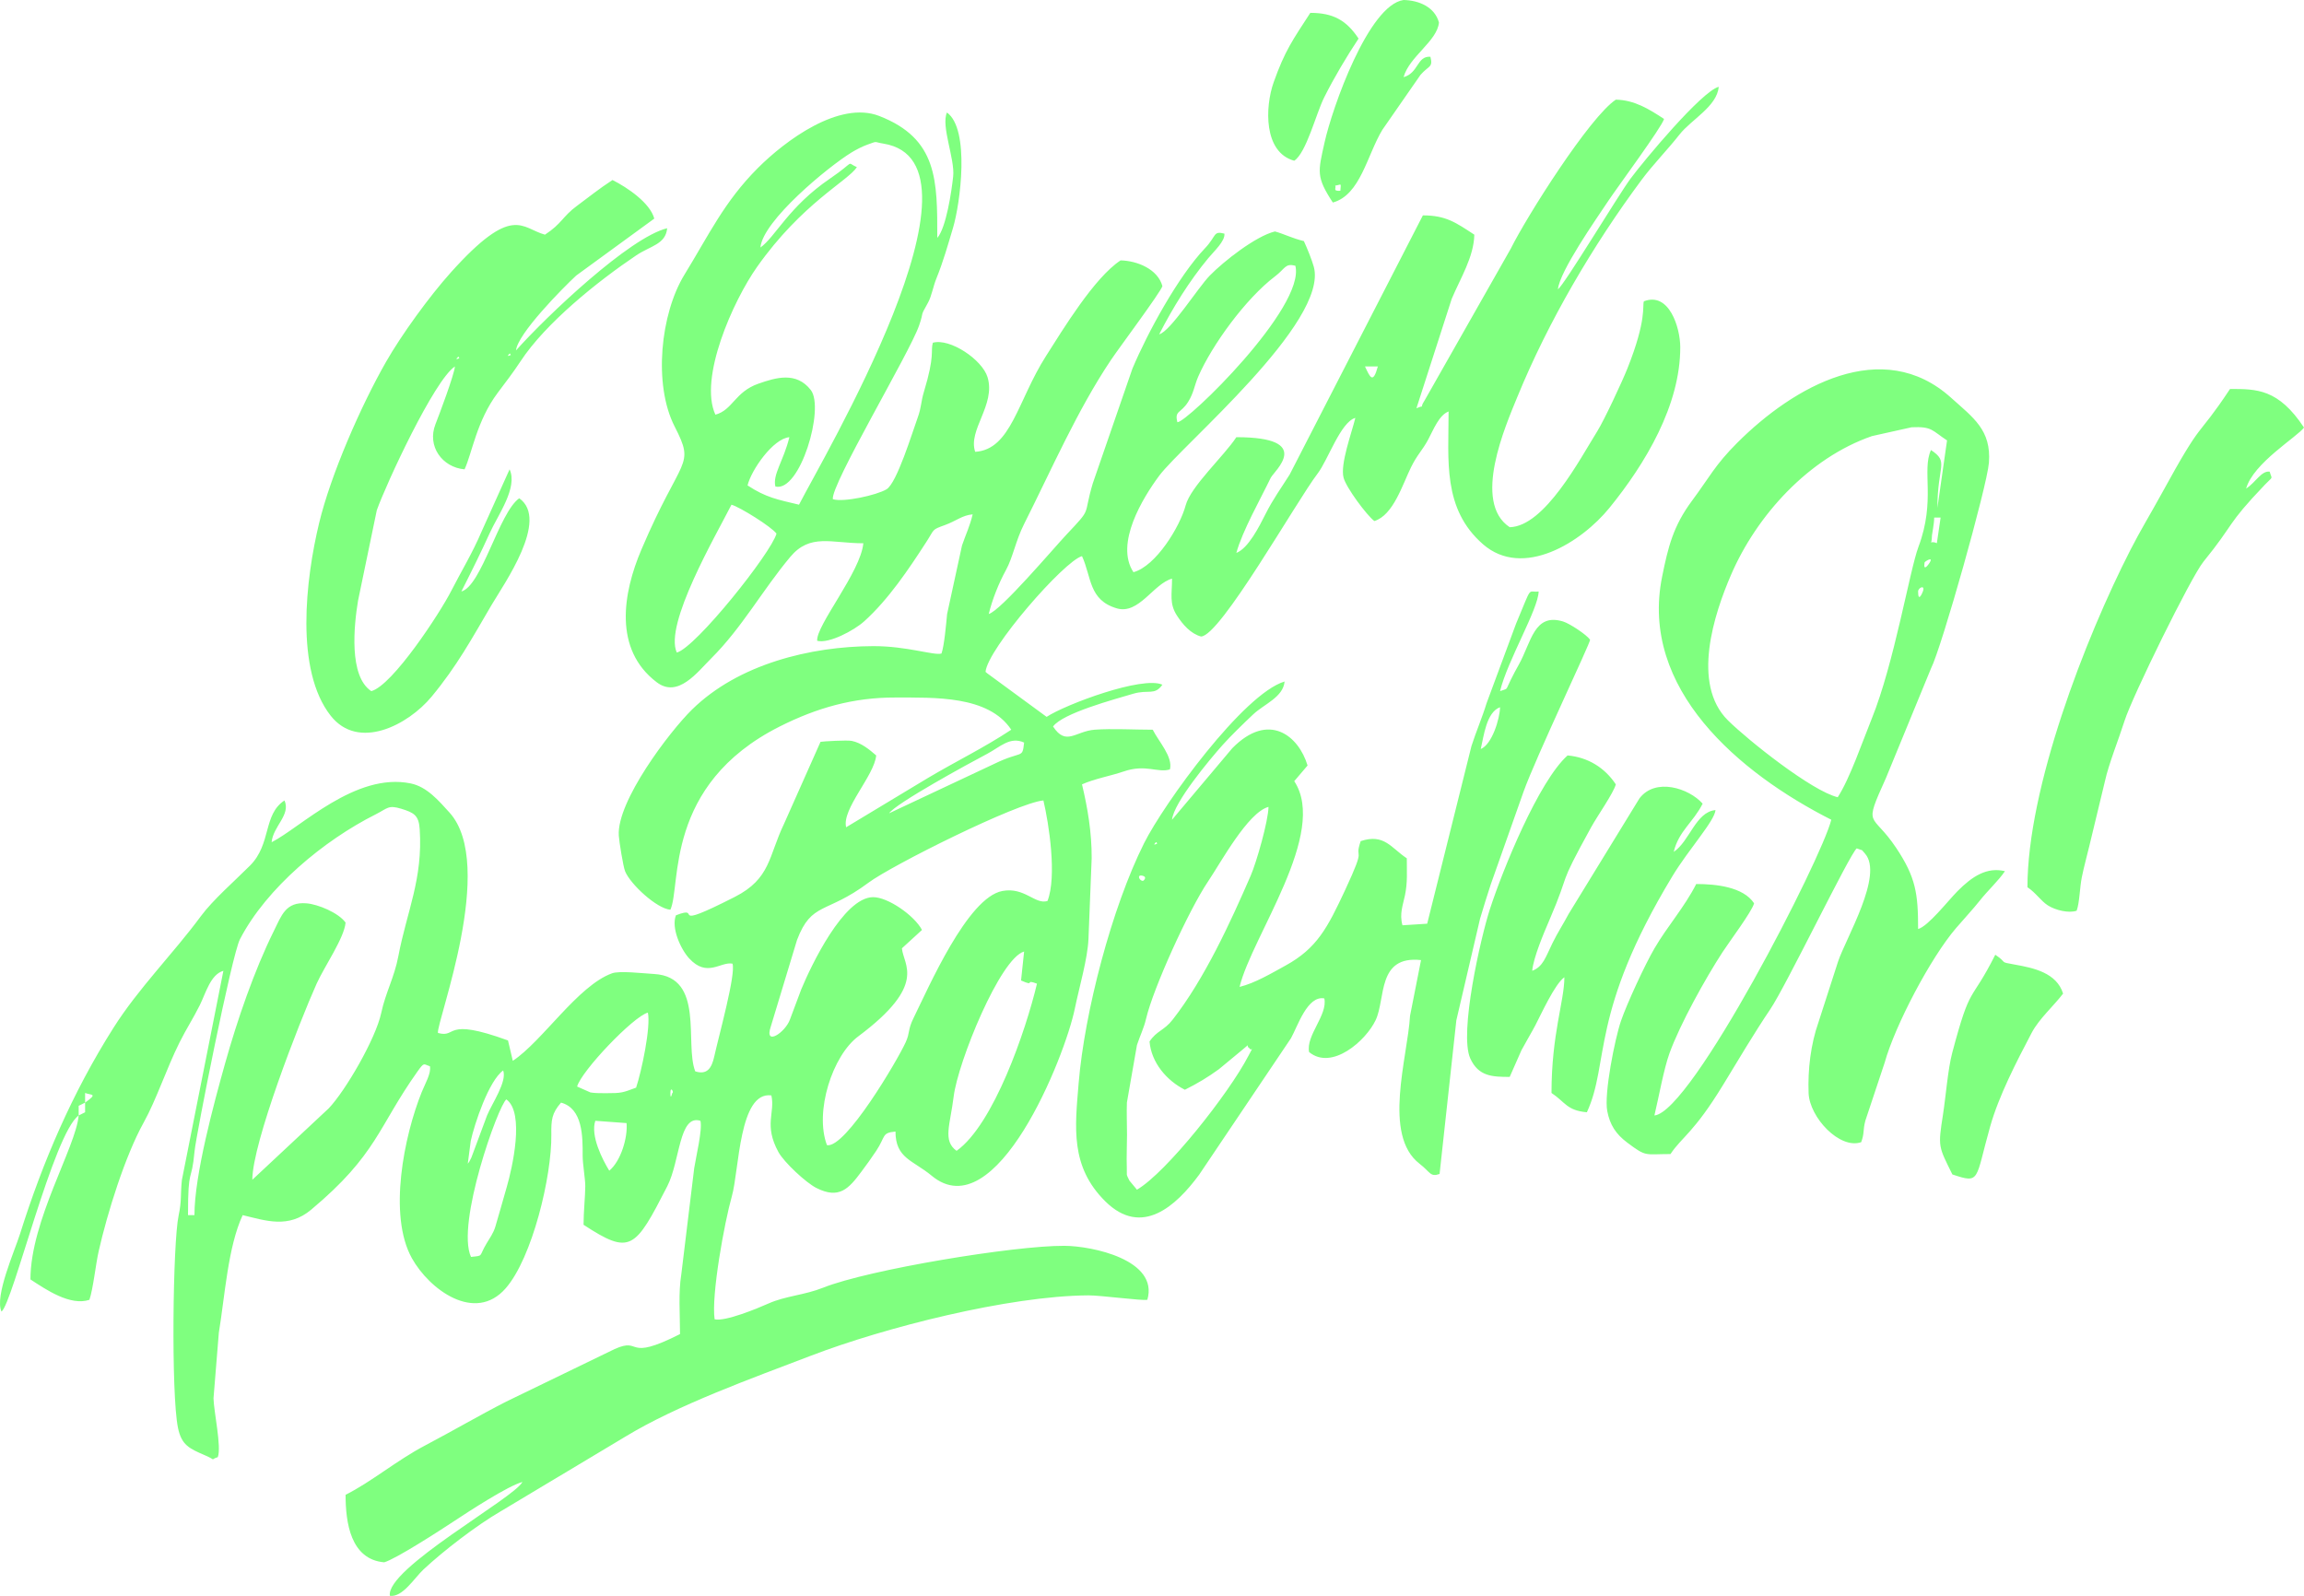 <?xml version="1.0" encoding="UTF-8"?> <svg xmlns="http://www.w3.org/2000/svg" width="664" height="460" viewBox="0 0 664 460" fill="none"><path fill-rule="evenodd" clip-rule="evenodd" d="M135.739 362.285C131.37 352.808 143.613 318.555 145.934 316.883C151.307 320.756 147.592 336.757 146.072 342.038C144.985 345.815 143.835 349.924 142.76 353.553C142.219 355.382 141.133 356.886 140.215 358.421C137.89 362.313 139.495 361.865 135.739 362.285ZM175.59 337.427C173.585 334.187 170.127 327.339 171.566 323.052L180.567 323.71C180.955 327.785 178.969 334.634 175.59 337.427ZM22.673 321.516V318.737L24.527 317.81V320.589L22.673 321.516ZM24.527 317.81V315.03C26.33 315.729 28.314 315.101 24.527 317.81ZM193.199 315.03C193.199 312.835 194.34 314.941 193.749 315.03C193.737 315.032 193.199 317.383 193.199 315.03ZM134.813 335.415L135.667 328.864C136.723 323.993 140.867 311.494 145.007 308.544C146.218 311.69 141.703 318.21 140.368 321.511L135.843 333.666C134.963 335.413 135.427 334.526 134.813 335.415ZM183.322 313.495C179.382 314.959 179.215 315.086 174.663 315.092C173.371 315.093 171.403 315.101 170.178 314.883L166.323 313.177C167.544 308.715 182.454 293.019 186.712 291.866C187.613 295.959 184.885 308.835 183.322 313.495ZM294.263 282.607C298.656 284.553 294.989 282.046 298.851 283.527C295.616 297.117 286.362 324.098 275.682 331.708C271.612 328.775 273.829 324.313 274.843 316.045C276.056 306.162 288.256 276.156 295.144 274.261L294.263 282.607ZM238.324 330.072C234.678 320.403 239.942 304.24 247.329 298.73C267.402 283.754 260.325 278.167 259.927 273.335L265.71 268.041C263.527 263.874 255.837 258.526 251.565 258.591C243.059 258.721 233.747 278.358 230.934 285.118L227.649 293.879C226.286 297.633 220.173 301.677 222.133 295.91L229.703 270.915C233.934 259.833 238.06 263.558 250.281 254.426C256.947 249.445 293.09 231.391 300.705 230.713C302.283 237.364 304.645 252.633 301.879 259.694C298.303 260.812 295.297 255.604 288.864 256.813C278.823 258.7 267.588 284.713 263.298 293.384C261.559 296.899 262.298 297.589 261.03 300.382C258.666 305.59 243.655 331.076 238.324 330.072ZM72.719 340.047C72.728 329.455 86.18 294.841 91.252 283.525C93.433 278.66 99.208 270.376 99.595 265.923C97.567 263.078 91.65 260.648 88.367 260.372C82.317 259.862 81.146 263.856 78.896 268.392C73.257 279.762 68.356 294.106 64.927 306.314C61.633 318.045 56.037 338.661 56.037 350.239H54.183C54.183 335.663 55.17 341.579 56.081 331.753C56.496 327.274 66.771 275.307 69.159 270.703C76.856 255.863 93.41 242.185 108.251 234.732C111.715 232.992 111.86 231.945 115.645 233.11C119.319 234.241 120.696 235.003 120.958 239.005C121.904 253.407 117.242 262.711 114.808 275.572C113.634 281.774 111.112 286.104 109.872 291.948C108.302 299.347 99.619 314.322 94.75 319.452L72.719 340.047ZM256.22 234.42C258.329 231.461 279.023 220.165 284.491 217.283C288.199 215.329 291.099 212.174 295.144 214.035C294.602 218.882 294.749 216.158 286.479 220.197L256.22 234.42ZM195.053 188.091C191.315 180.009 206.354 154.259 210.808 145.47C213.166 146.115 222.397 151.864 223.783 153.809C222.264 159.349 200.579 186.596 195.053 188.091ZM393.382 105.628H397.089C395.655 110.864 394.823 108.662 393.382 105.628ZM339.312 121.697C338.449 118.264 340.262 119.254 342.419 115.831C344.042 113.256 344.227 111.062 345.325 108.543C349.295 99.439 359.03 86.048 367.43 79.68C370.457 77.386 370.326 75.837 373.311 76.587C376.345 88.516 341.993 121.883 339.312 121.697ZM219.149 71.345C219.817 63.605 238.681 48.05 245.459 43.909C246.687 43.159 248.559 42.193 249.85 41.737C253.183 40.561 251.575 40.911 254.593 41.395C287.839 46.724 236.818 132.589 230.27 145.47C224.088 143.981 220.791 143.436 215.442 139.911C216.525 135.443 222.791 126.436 227.49 126.012C225.866 132.751 222.597 136.789 223.465 140.228C230.553 142.008 237.733 117.642 233.67 112.421C229.487 107.045 223.629 108.813 218.554 110.593C211.775 112.97 211.179 118.172 206.174 119.526C201.347 109.057 211.205 86.795 218.209 76.891C231.177 58.554 244.321 52.188 246.952 48.181C243.62 46.74 246.917 46.212 239.156 51.505C227.271 59.611 223.474 68.263 219.149 71.345ZM448.988 83.39C449.453 78.233 459.981 63.182 463.438 57.995C466.2 53.85 478.921 36.66 479.572 34.283C475.175 31.407 471.064 28.837 465.67 28.724C458.151 33.697 440.056 62.288 435.402 71.66L410.573 115.403C408.655 118.351 411.363 116.356 408.211 117.673L418.376 86.141C420.836 80.272 424.756 74.095 424.892 67.639C419.591 64.172 416.714 62.067 410.064 62.08L371.689 136.754C369.251 140.646 366.949 143.718 364.665 148.262C362.91 151.754 359.752 158.052 356.311 159.368C358.052 153.007 363.295 143.793 366.199 137.751C367.134 135.807 378.989 126.012 356.311 126.012C352.756 131.447 343.154 140.188 341.694 145.681C340.082 151.741 333.159 163.167 326.655 164.928C321.242 156.718 329.349 143.491 334.068 137.131C340.56 128.382 382.952 92.836 378.633 76.903C378.099 74.933 376.628 71.337 375.773 69.492C372.305 68.656 370.147 67.455 367.432 66.712C361.937 68.043 352.717 75.258 348.646 79.433C345.232 82.933 337.359 95.472 334.069 96.362C337.969 88.745 342.719 81.039 348.237 74.391C349.893 72.396 353.125 69.463 352.865 67.338C349.558 66.483 350.659 67.985 347.26 71.561C339.526 79.7 330.71 95.91 326.356 106.256L314.937 139.315C312.008 149.134 314.932 146.042 307.408 154.024C303.692 157.967 288.401 176.049 284.95 176.973C285.97 172.763 287.853 168.053 289.905 164.322C291.912 160.674 292.689 155.899 295.144 151.029C303.037 135.363 310.443 118.276 320.163 103.77C322.516 100.258 334.531 84.18 334.996 82.464C333.679 77.6 327.785 75.154 322.947 75.051C315.369 80.025 306.336 94.96 301.432 102.649C293.253 115.474 291.403 129.575 281.047 130.23C278.882 123.93 287.01 116.752 284.615 108.747C283.096 103.672 273.78 97.402 268.841 98.788C268.13 101.3 269.513 102.229 266.277 112.903C265.364 115.913 265.576 117.355 264.475 120.367C262.933 124.593 258.478 139.252 255.489 141.033C252.616 142.744 243.052 144.843 240.023 143.883C239.347 139.803 262.112 101.782 264.856 93.878C266.485 89.187 264.883 91.808 267.458 87.213C268.468 85.41 268.928 82.58 269.838 80.327C271.888 75.255 273.121 70.781 274.652 65.682C276.744 58.714 279.611 37.225 272.902 32.43C271.146 36.382 275.24 45.812 274.7 50.846C274.234 55.182 272.675 65.694 270.121 68.566C270.121 52.04 270.272 39.98 253.373 33.421C241.854 28.95 226.335 40.512 218.443 48.401C208.735 58.104 204.324 67.659 197.277 79.128C190.335 90.427 188.234 110.818 194.428 122.931C200.479 134.767 196.492 131.046 184.841 158.425C179.535 170.894 176.712 187.152 189.281 196.658C195.41 201.292 200.949 193.762 205.016 189.713C213.786 180.98 219.718 170.133 227.733 160.538C233.471 153.668 239.561 156.589 248.806 156.589C248.073 164.82 235.081 180.36 235.513 184.703C238.915 185.569 246.141 181.717 249.06 179.081C256.051 172.77 261.84 164.135 266.963 156.211C269.413 152.422 268.429 152.748 272.294 151.349C275.651 150.134 277.256 148.526 280.316 148.25C279.494 151.724 278.369 153.926 277.245 157.224L272.944 177.015C272.689 179.736 272.128 186.185 271.329 188.373C269.163 188.998 261.362 186.197 251.589 186.236C233.571 186.308 212.788 191.416 199.436 204.52C192.961 210.875 177.7 230.974 178.333 240.854C178.443 242.566 179.601 249.822 180.161 251.162C181.739 254.942 189.275 261.876 193.2 262.217C196.38 255.318 191.258 226.243 224.709 209.402C235.384 204.028 245.954 201.002 258.057 201.047C269.169 201.088 284.859 200.388 291.437 210.329C283.455 215.61 275.678 219.33 267.378 224.265L243.854 238.444C242.527 233.226 251.988 223.57 252.513 217.742C250.546 216.028 248.229 214.116 245.504 213.556C244.105 213.269 237.198 213.679 236.47 213.819L225.935 237.498C221.464 246.797 222.143 253.24 211.75 258.526C191.427 268.862 203.08 260.6 194.801 263.818C193.369 267.479 196.213 273.639 198.623 276.252C203.813 281.877 207.646 277.099 211.095 277.752C212.142 280.67 207.148 298.596 205.845 304.51C205.101 307.889 203.785 309.881 200.367 308.802C197.231 300.799 203.196 281.622 188.571 280.743C185.07 280.532 178.537 279.752 176.37 280.542C166.481 284.148 156.385 300.062 147.787 305.765L146.402 299.889C127.652 293.062 131.896 299.316 126.211 297.727C125.727 294.582 143.252 249.27 129.507 234.166C126.414 230.767 123.052 226.773 118.347 225.807C102.446 222.539 86.61 238.526 78.28 242.759C78.697 238.124 83.852 234.912 81.987 230.714C75.743 234.817 78.288 243.234 72.045 249.498C67.756 253.8 61.341 259.39 57.891 264.07C49.872 274.945 39.975 284.754 32.669 296.301C20.89 314.92 12.332 334.79 5.789 355.598C4.227 360.568 -1.619 373.641 0.431 378.037C3.649 375.735 15.434 326.676 22.673 321.517C21.88 330.645 8.787 351.776 8.772 368.771C13.281 371.72 20.246 376.488 25.771 374.648C26.88 371.329 27.555 364.551 28.439 360.637C30.918 349.664 36.043 333.195 41.401 323.562C45.062 316.978 47.959 308.05 51.713 300.515C53.669 296.588 55.699 293.513 57.586 289.709C59.293 286.267 60.698 280.834 64.378 279.822L52.416 340.134C51.965 344.426 52.393 346.077 51.483 350.32C49.801 358.155 49.284 401.694 51.286 411.51C52.311 416.535 54.523 417.503 59.146 419.497C62.736 421.047 60.214 420.796 62.771 419.989C63.88 417.029 61.629 406.962 61.531 403.045L63.067 384.138C64.796 373.678 65.687 359.324 69.939 350.24C76.645 351.846 83.108 354.172 89.68 348.666C108.741 332.699 108.886 324.92 120.33 308.823C122.346 305.988 122.041 306.775 123.903 307.326C124.298 309.379 122.545 312.277 121.551 314.743C116.46 327.362 111.793 350.235 118.697 362.646C123.742 371.716 136.905 381.432 145.725 371.342C153.404 362.56 159.035 339.029 158.891 327.058C158.839 322.792 158.999 320.904 161.689 317.811C167.96 319.507 167.942 327.628 167.916 333.068C167.904 335.461 168.683 339.792 168.674 341.898C168.662 344.789 168.176 349.328 168.176 353.02C181.734 361.885 183.011 360.022 192.298 341.926C196.037 334.641 195.655 321.089 201.858 323.052C202.488 325.549 200.6 333.307 200.064 336.719L196.349 367.288C195.474 372.599 195.98 378.892 195.98 384.523C179.878 392.677 185.164 385.251 177.159 388.831L145.923 403.97C138.343 407.839 130.284 412.541 122.467 416.655C114.291 420.959 107.048 427.108 99.595 430.851C99.595 438.845 101.031 449.468 110.717 450.309C113.963 449.42 126.967 441.024 130.559 438.644C135.044 435.672 146.318 428.308 150.568 427.145C148.136 431.856 111.088 452.151 112.36 459.964C115.993 460.501 119.414 454.831 122.046 452.37C127.817 446.974 137.38 439.63 144.241 435.644L180.171 414.12C195.244 404.935 216.903 397.199 233.721 390.753C254.864 382.649 290.673 373.517 313.634 373.366C317.219 373.343 329.359 374.998 330.661 374.631C333.996 363.15 314.813 359.133 306.764 359.085C292.3 358.997 250.246 365.957 237.271 371.138C231.791 373.327 226.393 373.515 221.462 375.717C218.211 377.17 208.997 380.968 205.952 380.268C204.934 373.348 208.802 352.219 210.918 344.791C213.048 337.316 212.962 314.465 222.304 315.733C223.443 320.742 220.054 324.248 224.347 332.072C225.956 335.003 232.268 340.903 235.304 342.427C241.84 345.705 244.581 342.666 248.283 337.673C249.808 335.616 251.107 333.855 252.519 331.716C255.329 327.461 254.034 326.52 258.073 326.15C258.086 333.913 263.109 334.39 268.506 338.883C287.036 354.306 306.93 304.58 309.756 290.724C310.953 284.856 313.486 276.243 313.693 270.57L314.613 247.385C314.655 239.929 313.433 232.799 311.826 226.081C315.313 224.488 320.212 223.614 323.856 222.357C330.243 220.155 333.679 222.864 337.167 221.766C338.085 218.157 333.934 213.751 332.215 210.33C327.094 210.33 320.455 209.956 315.524 210.321C309.913 210.736 307.256 215.146 303.485 209.403C306.219 205.569 321.127 201.581 326.499 199.983C331.067 198.624 332.692 200.578 334.996 197.358C329.297 194.732 307.074 203.037 301.632 206.624L284.523 194.078C284.422 193.992 284.187 193.798 284.023 193.652C284.601 186.996 306.688 161.686 311.826 160.296C314.614 166.317 313.714 172.976 321.885 175.355C328.209 177.196 332.444 168.225 337.776 166.782C337.776 171.263 336.932 173.924 339.185 177.418C340.891 180.064 343.18 182.665 346.117 183.46C351.631 183.46 373.633 144.456 379.747 136.472C382.715 132.595 386.374 121.617 390.602 120.454C389.582 124.686 386.193 133.751 387.205 137.673C387.939 140.519 393.86 148.509 396.083 150.183C401.551 148.494 404.183 139.69 406.661 134.656C408.476 130.97 409.932 129.82 411.621 126.643C413.183 123.704 414.741 119.638 417.478 118.601C417.478 132.685 415.678 146.655 427.392 156.87C438.911 166.914 455.769 156.307 463.82 146.4C474.197 133.633 484.288 116.769 484.241 100.04C484.225 94.44 481.041 84.019 473.76 86.846C473.249 88.217 474.676 91.979 469.016 106.194C467.457 110.11 462.324 121.102 460.297 124.347C455.422 132.153 445.166 151.744 435.087 151.957C424.209 144.758 433.879 122.737 437.316 114.343C446.18 92.698 459.102 70.681 473.073 51.877C476.377 47.431 480.566 43.18 484.044 38.754C487.414 34.464 494.834 30.697 495.327 25.018C490.358 26.363 473.76 46.299 469.909 51.493C466.434 56.18 450.858 82.059 448.989 83.391L448.988 83.39ZM329.435 253.877C328.4 254.034 327.43 251.893 329.362 252.432C330.697 252.804 329.592 253.854 329.435 253.877ZM333.142 242.759C333.231 242.669 333.41 242.9 333.41 243.027C333.41 243.079 333.524 243.141 333.521 243.137C333.498 243.116 331.897 244.003 333.142 242.759ZM331.288 300.205C331.82 306.328 336.269 311.485 341.483 314.104C345.194 312.224 347.996 310.567 351.3 308.167L357.963 302.65C360.818 300.334 358.835 301.536 360.018 302.059C360.616 303.342 361.592 300.84 359.736 304.422C354.212 315.083 336.169 337.961 327.661 342.907L325.485 340.278C324.421 338.117 324.841 339.067 324.738 336.404C324.625 333.498 324.801 330.054 324.801 327.076C324.801 324.076 324.654 320.729 324.769 317.778L327.664 301.215C328.546 298.528 329.659 296.351 330.289 293.647C332.342 284.841 342.579 262.343 348.156 254.063C351.875 248.542 359.624 234.178 365.579 232.566C365.491 236.728 362.133 248.498 360.426 252.432C354.625 265.8 347.152 282.127 337.954 293.898C335.449 297.104 333.352 297.062 331.288 300.205ZM426.746 215.888C427.612 212.251 428.354 205.282 432.307 203.843C432.236 207.164 430.005 214.579 426.746 215.888ZM411.309 266.24L404.185 266.696C403.24 263.4 404.364 260.745 404.917 257.999C405.675 254.24 405.43 251.305 405.43 247.391C400.9 244.395 398.928 240.175 392.138 242.441C390.058 248.669 394.167 242.573 387.673 256.509C382.579 267.442 379.545 273.318 370.526 278.281C366.429 280.536 361.635 283.389 357.238 284.454C360.794 269.781 382.839 240.088 372.993 225.154L376.835 220.644C374.283 212.118 365.68 204.953 355.146 215.65L337.776 236.273C338.22 231.343 348.737 218.772 352.362 214.72C354.81 211.983 358.437 208.48 361.158 205.909C364.286 202.952 369.814 200.966 370.213 196.431C358.361 199.97 335.442 231.605 329.716 243.04C320.405 261.634 312.549 291.772 310.859 312.21C309.805 324.95 308.382 336.229 318.562 346.284C329.085 356.678 338.959 347.577 345.586 338.59L372.047 299.26C374.025 295.711 376.782 286.878 381.658 287.775C382.71 292.517 376.288 298.488 377.279 303.245C383.855 308.646 393.679 299.943 396.461 294.018C399.4 287.757 396.835 275.347 409.534 276.729L406.364 292.8C405.66 304.83 398.375 327.168 409.117 335.436C412.262 337.857 412.147 339.338 414.878 338.375L419.709 294.096L426.546 264.796C427.498 261.496 428.592 258.15 429.631 254.909L439.07 228.21C442.647 218.201 458.45 185.096 458.256 184.385C457.192 182.893 452.351 179.703 450.469 179.133C442.071 176.591 441.33 185.138 437.685 191.616C436.827 193.141 436.254 194.217 435.438 195.856C433.726 199.298 434.789 198.269 432.306 199.21C434.446 190.38 443.319 175.635 443.428 170.487C440.095 170.893 441.766 168.247 436.931 179.744L428.41 202.727C427.18 206.779 425.37 210.959 424.06 215.057L411.309 266.24ZM552.787 170.487C552.787 169.372 554.92 168.427 554.16 170.487C553.924 171.128 552.787 173.687 552.787 170.487ZM554.641 162.148C554.687 161.843 557.378 160.18 556.086 162.22C556.078 162.233 554.179 165.202 554.641 162.148ZM558.192 156.562C555.713 155.527 556.713 157.878 556.783 154.275C556.79 153.945 557.419 150.988 557.421 149.176H559.275L558.192 156.562ZM529.618 229.787C522.108 227.977 503.79 213.369 498.003 207.653C487.318 197.099 494.07 176.82 498.872 165.692C506.278 148.53 521.258 132.005 539.495 125.694L550.925 123.15C556.873 122.891 556.723 124.057 561.128 126.939L558.348 146.396C558.348 134.122 561.836 133.224 556.494 129.718C553.782 135.643 557.919 144.224 552.888 157.616C550.367 164.328 545.884 191.225 539.422 207.159C536.813 213.594 533.045 224.589 529.618 229.787ZM527.764 236.273C525.076 247.366 487.534 320.548 476.792 321.516C478.013 316.449 479.464 308.218 481.127 303.613C484.162 295.203 491.5 282.005 496.427 274.435C498.459 271.313 504.851 262.813 505.522 260.363C502.382 255.582 494.403 254.804 488.84 254.804C485.431 261.532 480.55 266.936 476.809 273.352C474.03 278.118 468.871 289.275 467.154 294.276C465.425 299.311 462.229 315.215 463.204 320.26C463.978 324.26 465.687 326.874 468.967 329.339C474.596 333.567 473.922 332.635 481.426 332.635C484.672 327.73 488.128 326.583 496.631 312.628C500.731 305.9 505.743 297.449 510.156 290.94C514.739 284.18 533.023 246.227 535.099 244.532C537.152 245.355 536.14 244.516 537.477 246.024C542.932 252.179 531.949 270.44 529.722 277.145L524.07 294.659C521.842 300.959 520.969 308.329 521.23 315.076C521.499 322.051 530.178 331.368 536.386 329.21C537.38 326.496 536.812 325.927 537.589 323L543.142 306.314C546.138 295.547 556.374 276.103 563.684 267.551C565.796 265.081 568.679 261.98 570.558 259.599C572.845 256.7 576.07 253.726 577.81 251.098C572.643 249.857 568.416 252.542 564.129 256.877C561.424 259.612 555.676 266.994 552.787 267.776C552.792 257.632 552.152 252.927 546.491 244.421C539.408 233.776 536.872 239.028 543.527 224.235L556.485 192.715C559.592 186.585 572.663 140.15 573.193 133.407C573.939 123.91 568.632 120.366 562.298 114.651C542.483 96.774 516.899 111.395 500.657 127.634C494.231 134.058 492.698 137.509 487.659 144.289C482.22 151.607 480.758 157.594 479.013 166.221C472.454 198.625 501.269 222.839 527.764 236.273ZM132.032 102.848C132.122 102.759 132.3 102.99 132.3 103.116C132.301 103.169 132.415 103.23 132.411 103.227C132.389 103.205 130.787 104.093 132.032 102.848ZM146.861 101.922C146.95 101.832 147.128 102.063 147.129 102.19C147.129 102.242 147.243 102.304 147.239 102.3C147.217 102.278 145.616 103.166 146.861 101.922ZM131.106 105.628C130.894 108.066 126.598 119.478 125.498 122.276C123.009 128.607 127.448 134.719 133.886 135.278C136.055 130.593 137.369 121.346 143.393 113.28C145.75 110.124 147.795 107.517 150.01 104.143C157.279 93.071 172.29 81.049 183.39 73.584C187.423 70.872 191.864 70.432 192.272 65.786C181.437 68.41 157.571 91.069 148.714 100.995C149.143 96.234 162.141 83.056 166.061 79.422L188.565 63.006C187.34 58.48 180.831 54.053 176.517 51.887C172.289 54.652 170.078 56.539 166.322 59.299C162.058 62.432 162.016 64.394 157.055 67.639C150.264 65.81 147.84 58.58 129.937 78.515C123.682 85.48 115.669 96.566 111.249 104.307C104.013 116.979 95.327 136.795 91.958 150.807C88.059 167.027 84.986 193.164 95.297 206.287C103.285 216.453 117.596 208.983 124.371 200.816C131.741 191.932 135.989 184.038 141.599 174.492C145.263 168.257 158.394 149.787 149.641 143.617C143.78 147.793 138.822 168.892 132.959 170.487C135.85 164.781 138.769 158.9 141.139 153.648C143.471 148.481 149.299 140.575 146.861 135.278L138.807 153.169C136.183 159.362 132.889 164.742 130.032 170.34C126.784 176.703 113.163 197.545 107.009 199.21C100.451 194.906 102.021 180.165 103.182 173.146L108.594 147.054C111.306 139.431 125.152 109.535 131.106 105.628ZM435.087 310.398L438.49 302.681C439.794 300.247 441.321 297.727 442.47 295.542C444.117 292.41 448.052 283.662 450.842 281.674C450.855 288.521 447.135 297.971 447.135 315.03C451.104 317.656 451.535 320.087 457.329 320.59C463.941 306.309 458.09 292.059 481.965 252.564C486.678 244.768 494.112 236.693 494.4 233.493C488.694 233.995 486.932 242.533 482.352 245.538C483.817 239.495 487.987 237.026 490.693 231.64C486.732 227.167 477.084 224.067 472.487 230.116L452.066 263.44C450.459 266.463 448.953 268.714 447.44 271.787C445.418 275.896 444.734 278.612 441.574 279.821C441.902 276.046 444.884 269.015 446.491 265.279C453.095 249.92 448.331 257.002 458.563 238.432C460.385 235.125 464.97 228.639 465.671 226.081C462.487 221.27 457.633 218.264 451.769 217.742C443.46 225.173 433.087 250.636 429.376 262.066C426.735 270.199 420.445 297.888 423.725 305.079C426.091 310.265 430.071 310.398 435.087 310.398ZM584.298 255.731C586.784 257.376 588.131 259.653 590.186 260.963C592.372 262.357 596.204 263.288 598.48 262.497C599.328 260.175 599.373 255.771 599.966 252.864C600.624 249.636 601.359 247.075 602.118 243.898L606.617 225.231C607.704 220.212 610.568 213.171 612.292 207.741C614.502 200.774 631.42 166.332 635.023 161.901C644.219 150.591 641.339 151.622 652.734 139.701C655.211 137.109 654.781 138.366 654.106 135.944C651.696 135.649 650.178 138.944 647.318 140.837C649.33 133.487 662.102 125.895 664 123.233C656.607 112.061 650.376 112.114 642.684 112.114C632.458 127.512 635.465 119.463 622.915 142.384C619.801 148.071 616.922 152.744 613.989 158.477C600.806 184.249 584.298 227.224 584.298 255.731ZM562.664 338.512C570.833 341.251 569.174 340.203 573.558 324.678C576.042 315.881 581.112 306.071 585.509 297.71C587.655 293.629 591.85 289.971 594.571 286.386C592.716 280.383 586.09 278.988 580.552 278.006C575.892 277.18 578.757 277.654 575.03 275.188C567.752 289.656 568.026 283.062 562.602 303.533C561.37 308.184 560.754 316.155 559.956 321.271C558.49 330.667 558.634 330.338 562.664 338.512ZM384.803 53.502C386.666 53.241 386.458 52.515 386.286 54.985C383.945 55.136 385.195 54.205 384.803 53.502ZM384.114 58.373C392.07 56.196 393.988 44.698 398.381 37.427L409.393 21.561C411.803 18.822 413.03 19.523 412.235 16.36C408.302 16.087 408.881 21.033 404.504 22.238C406.128 16.305 414.215 11.841 414.698 6.486C413.507 2.087 409.039 0.096 404.504 0C394.415 1.431 383.952 31.016 381.71 41.145C379.852 49.542 379.255 50.945 384.114 58.373ZM372.993 46.328C376.485 44.036 379.258 32.799 381.618 28.081C384.494 22.331 388.071 16.344 391.529 11.118C388.027 5.827 384.198 3.712 377.627 3.706C372.539 11.546 370.299 14.601 367.062 23.72C364.542 30.816 364.112 43.925 372.993 46.328Z" fill="#00FF00" fill-opacity="0.5"></path></svg> 